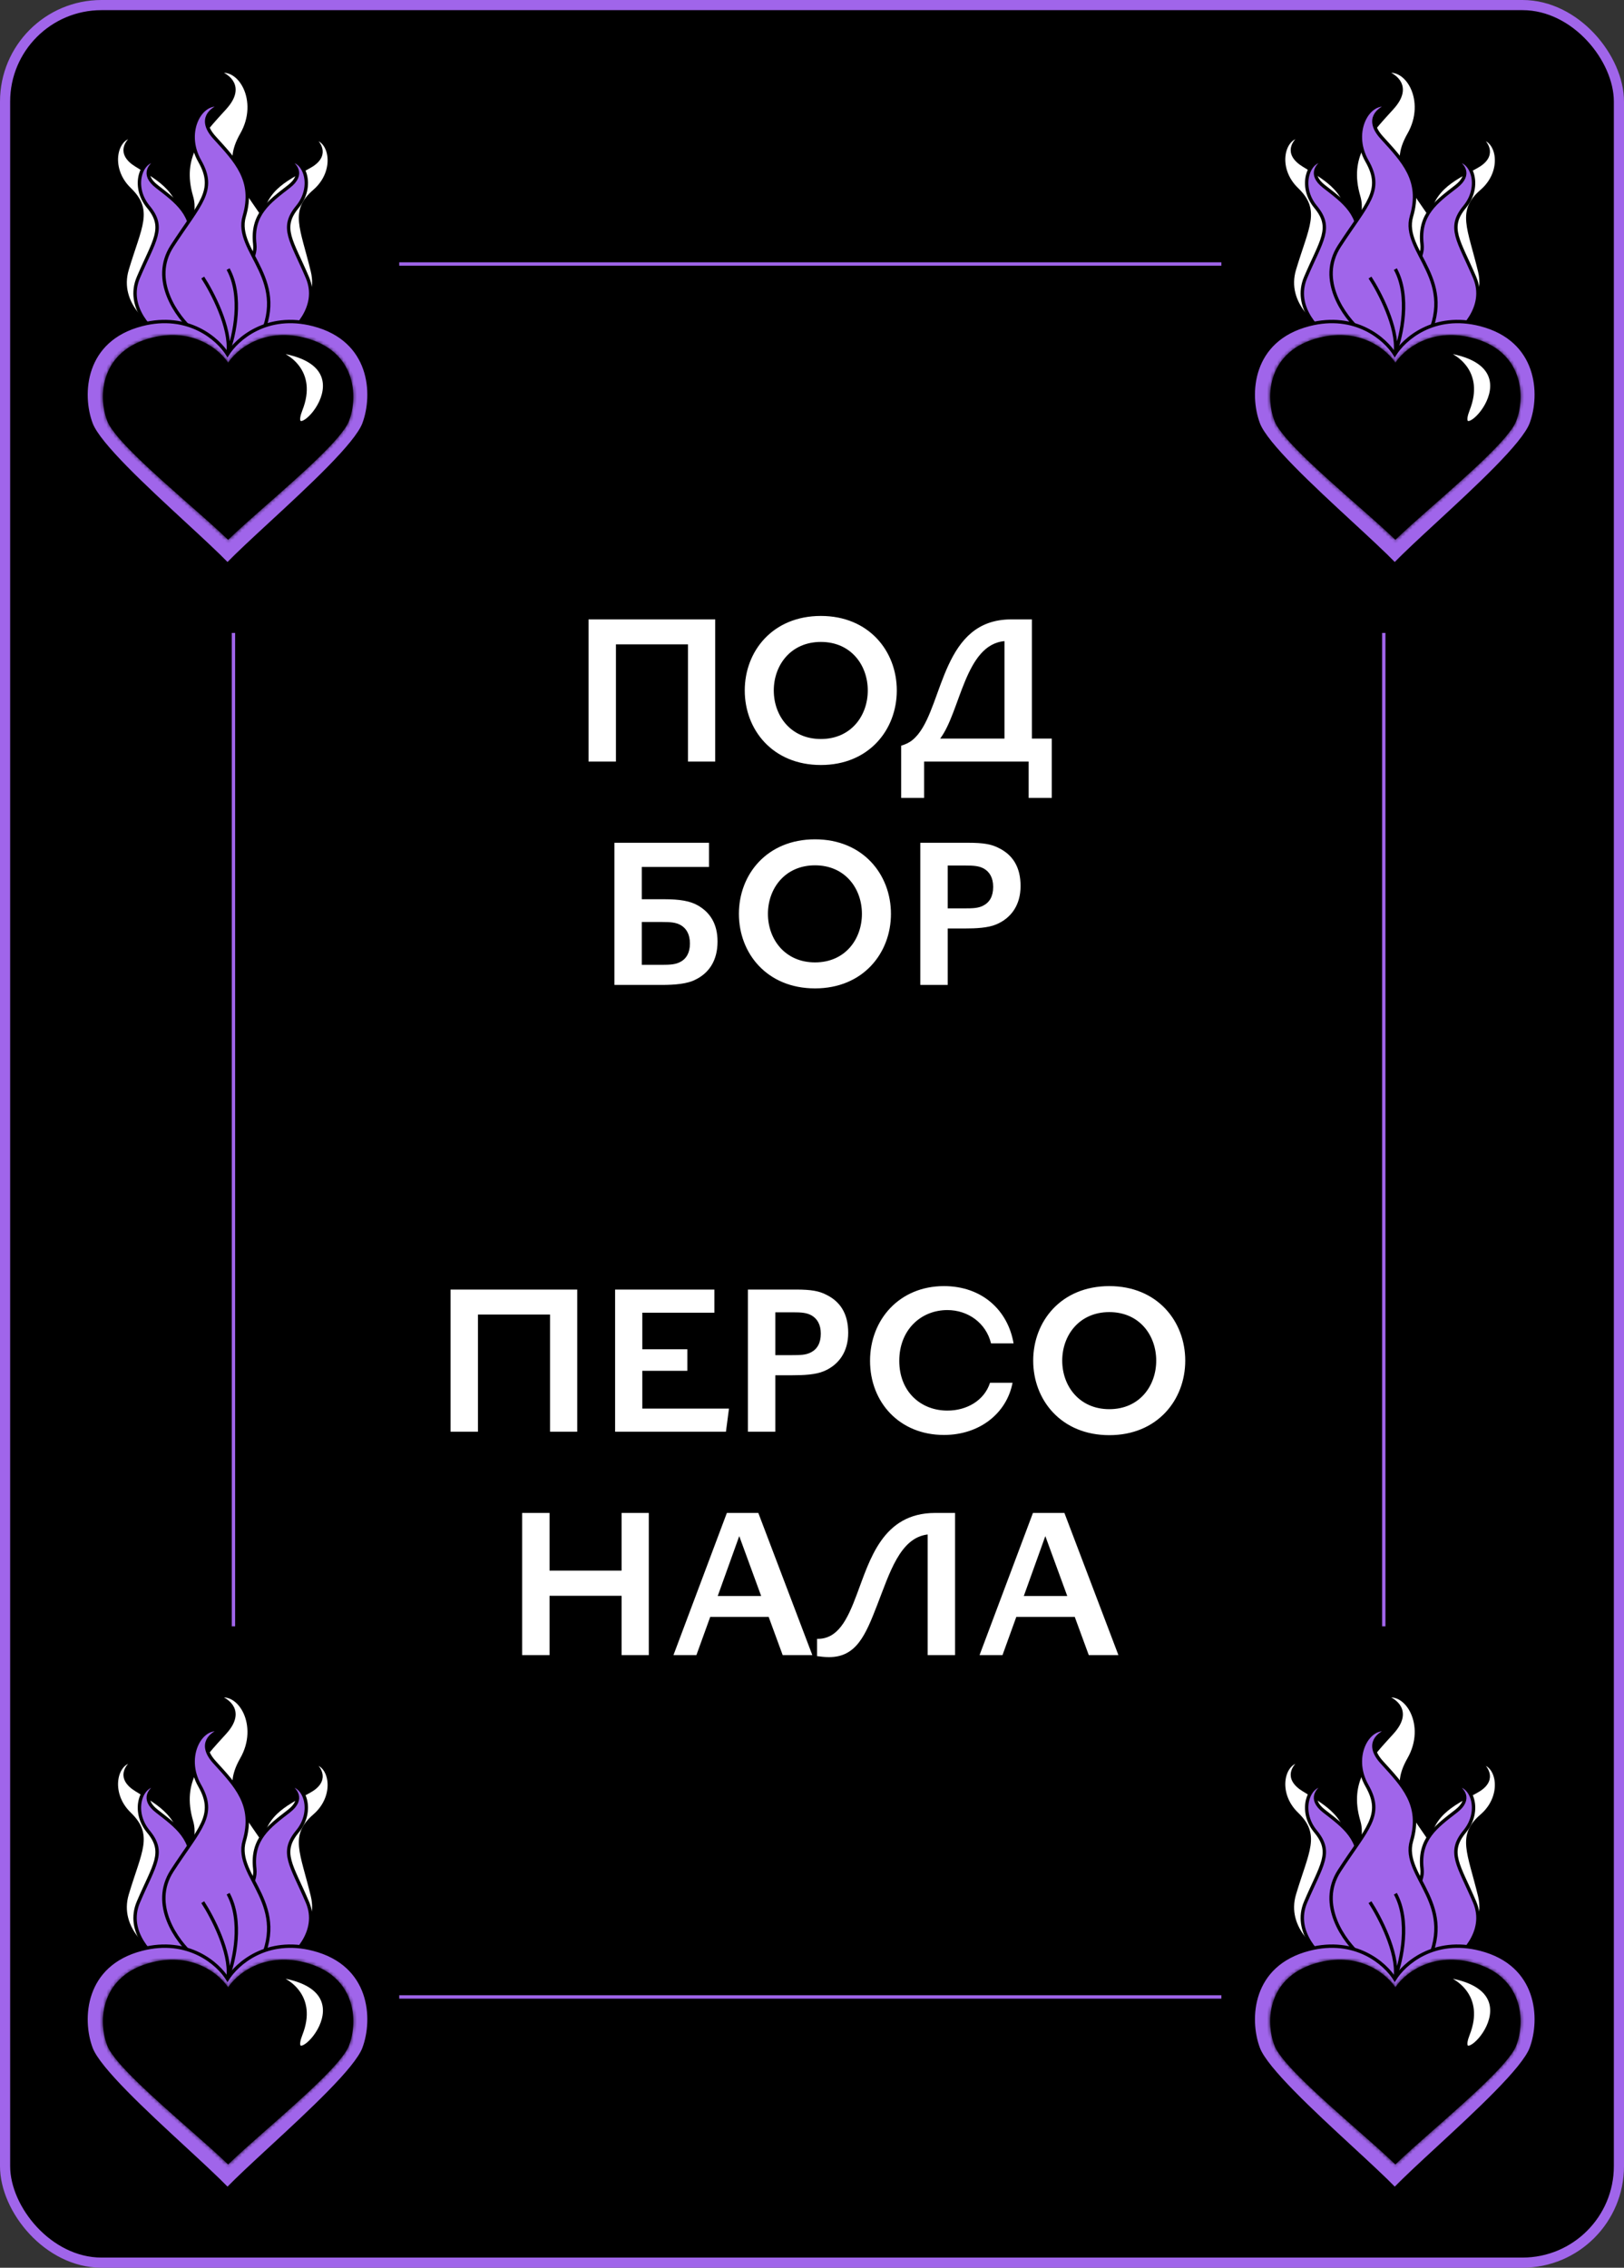 <?xml version="1.0" encoding="UTF-8"?> <svg xmlns="http://www.w3.org/2000/svg" width="480" height="670" viewBox="0 0 480 670" fill="none"><rect x="0" y="0" width="480" height="670" fill="#333333" stroke="none"/> <rect x="1.5" y="1.5" width="477" height="667" rx="28.5" fill="black"></rect> <rect x="1.5" y="1.5" width="477" height="667" rx="28.5" stroke="#A065EA" stroke-width="3"></rect> <path d="M203.351 225V190.38H182.051V225H173.951V183H211.391V225H203.351ZM242.624 226.02C228.404 226.02 220.124 215.64 220.124 204C220.124 192.36 228.404 181.98 242.624 181.98C256.784 181.98 265.064 192.36 265.064 204C265.064 215.64 256.784 226.02 242.624 226.02ZM228.704 204C228.704 211.5 233.744 218.34 242.624 218.34C251.504 218.34 256.484 211.5 256.484 204C256.484 196.5 251.504 189.66 242.624 189.66C233.744 189.66 228.704 196.5 228.704 204ZM266.354 220.32C269.054 219.48 270.134 218.4 271.394 216.9C278.894 207.54 278.654 183 298.874 183H304.994V218.22H310.874V235.74H304.034V225H273.134V235.74H266.354V220.32ZM277.874 218.22H296.894V189.42C285.194 190.44 283.874 210.3 277.874 218.22ZM181.598 291V249H209.558V256.14H189.698V265.68H196.478C200.738 265.68 203.978 266.16 206.318 267.54C209.858 269.58 212.078 272.94 212.078 278.16C212.078 283.86 209.498 287.52 205.538 289.44C203.138 290.7 199.358 291 195.578 291H181.598ZM189.698 285.06H195.638C198.218 285.06 199.718 284.94 201.158 284.16C202.838 283.26 203.918 281.52 203.918 278.76C203.918 276 202.838 274.26 201.158 273.3C199.718 272.52 198.218 272.4 195.638 272.4H189.698V285.06ZM240.895 292.02C226.675 292.02 218.395 281.64 218.395 270C218.395 258.36 226.675 247.98 240.895 247.98C255.055 247.98 263.335 258.36 263.335 270C263.335 281.64 255.055 292.02 240.895 292.02ZM226.975 270C226.975 277.5 232.015 284.34 240.895 284.34C249.775 284.34 254.755 277.5 254.755 270C254.755 262.5 249.775 255.66 240.895 255.66C232.015 255.66 226.975 262.5 226.975 270ZM272.008 291V249H286.228C290.668 249 293.068 249.42 295.228 250.56C299.248 252.54 301.648 256.08 301.648 261.78C301.648 267.36 298.888 271.26 294.448 273.12C292.048 274.14 288.568 274.32 285.028 274.32H280.108V291H272.008ZM280.108 268.38H284.908C287.608 268.38 289.108 268.32 290.548 267.6C292.468 266.64 293.548 264.84 293.548 262.02C293.548 259.32 292.468 257.58 290.788 256.62C289.348 255.84 287.848 255.72 285.268 255.72H280.108V268.38ZM162.57 423V388.38H141.27V423H133.17V381H170.61V423H162.57ZM181.803 423V381H211.143V387.84H189.843V398.64H203.163V405H189.843V416.16H215.463L214.563 423H181.803ZM221.06 423V381H235.28C239.72 381 242.12 381.42 244.28 382.56C248.3 384.54 250.7 388.08 250.7 393.78C250.7 399.36 247.94 403.26 243.5 405.12C241.1 406.14 237.62 406.32 234.08 406.32H229.16V423H221.06ZM229.16 400.38H233.96C236.66 400.38 238.16 400.32 239.6 399.6C241.52 398.64 242.6 396.84 242.6 394.02C242.6 391.32 241.52 389.58 239.84 388.62C238.4 387.84 236.9 387.72 234.32 387.72H229.16V400.38ZM278.995 423.96C265.855 423.96 257.155 414.3 257.155 402.06C257.155 389.82 265.915 379.98 278.995 379.98C290.215 379.98 297.895 387.06 299.575 396.9H292.915C291.415 390.78 286.015 387.06 280.015 387.06C272.215 387.06 265.795 392.88 265.795 402.06C265.795 411.24 272.215 416.76 280.015 416.76C285.775 416.76 290.935 413.76 292.615 408.54H299.275C297.535 417.6 289.495 423.96 278.995 423.96ZM327.878 424.02C313.658 424.02 305.378 413.64 305.378 402C305.378 390.36 313.658 379.98 327.878 379.98C342.038 379.98 350.318 390.36 350.318 402C350.318 413.64 342.038 424.02 327.878 424.02ZM313.958 402C313.958 409.5 318.998 416.34 327.878 416.34C336.758 416.34 341.738 409.5 341.738 402C341.738 394.5 336.758 387.66 327.878 387.66C318.998 387.66 313.958 394.5 313.958 402ZM183.722 489V471.48H162.422V489H154.322V447H162.422V464.04H183.722V447H191.762V489H183.722ZM231.335 489L227.195 477.72H209.915L205.835 489H199.055L214.835 447H224.135L240.095 489H231.335ZM212.135 471.54H224.975L218.495 453.84L212.135 471.54ZM245.029 489.6C243.649 489.6 242.389 489.42 241.489 489.3V484.2C247.609 484.32 250.429 478.62 253.249 471.06C257.089 460.92 260.809 447 276.409 447H282.289V489H274.189V453.36C265.969 454.32 262.909 464.88 259.249 474.24C255.829 483.06 253.129 489.6 245.029 489.6ZM321.804 489L317.664 477.72H300.384L296.304 489H289.524L305.304 447H314.604L330.564 489H321.804ZM302.604 471.54H315.444L308.964 453.84L302.604 471.54Z" fill="white"></path> <path d="M37.589 79.546C34.496 89.829 44.108 97.182 49.3 99.573C53.533 105.371 62.89 113.19 66.45 98.082C70.9 79.197 53.726 76.592 53.745 66.621C53.764 56.651 47.483 53.209 40.347 48.846C34.638 45.354 37.471 41.674 39.601 40.271C34.267 40.07 31.772 49.591 38.301 55.891C44.83 62.191 41.456 66.693 37.589 79.546Z" fill="#A065EA"></path> <path d="M37.589 79.546C34.496 89.829 44.108 97.182 49.3 99.573C53.533 105.371 62.89 113.19 66.45 98.082C70.9 79.197 53.726 76.592 53.745 66.621C53.764 56.651 47.483 53.209 40.347 48.846C34.638 45.354 37.471 41.674 39.601 40.271C34.267 40.07 31.772 49.591 38.301 55.891C44.83 62.191 41.456 66.693 37.589 79.546Z" fill="#A065EA"></path> <path d="M37.589 79.546C34.496 89.829 44.108 97.182 49.3 99.573C53.533 105.371 62.89 113.19 66.45 98.082C70.9 79.197 53.726 76.592 53.745 66.621C53.764 56.651 47.483 53.209 40.347 48.846C34.638 45.354 37.471 41.674 39.601 40.271C34.267 40.07 31.772 49.591 38.301 55.891C44.83 62.191 41.456 66.693 37.589 79.546Z" fill="white"></path> <path d="M37.589 79.546C34.496 89.829 44.108 97.182 49.3 99.573C53.533 105.371 62.89 113.19 66.45 98.082C70.9 79.197 53.726 76.592 53.745 66.621C53.764 56.651 47.483 53.209 40.347 48.846C34.638 45.354 37.471 41.674 39.601 40.271C34.267 40.07 31.772 49.591 38.301 55.891C44.83 62.191 41.456 66.693 37.589 79.546Z" stroke="black"></path> <path d="M92.348 80.116C94.874 90.552 84.874 97.368 79.558 99.472C75.014 105.029 65.243 112.324 62.516 97.044C59.107 77.943 76.398 76.283 76.925 66.326C77.451 56.369 83.911 53.277 91.276 49.31C97.167 46.137 94.54 42.307 92.49 40.789C97.827 40.881 99.797 50.525 92.933 56.457C86.068 62.39 89.191 67.071 92.348 80.116Z" fill="#A065EA"></path> <path d="M92.348 80.116C94.874 90.552 84.874 97.368 79.558 99.472C75.014 105.029 65.243 112.324 62.516 97.044C59.107 77.943 76.398 76.283 76.925 66.326C77.451 56.369 83.911 53.277 91.276 49.31C97.167 46.137 94.54 42.307 92.49 40.789C97.827 40.881 99.797 50.525 92.933 56.457C86.068 62.39 89.191 67.071 92.348 80.116Z" fill="#A065EA"></path> <path d="M92.348 80.116C94.874 90.552 84.874 97.368 79.558 99.472C75.014 105.029 65.243 112.324 62.516 97.044C59.107 77.943 76.398 76.283 76.925 66.326C77.451 56.369 83.911 53.277 91.276 49.31C97.167 46.137 94.54 42.307 92.49 40.789C97.827 40.881 99.797 50.525 92.933 56.457C86.068 62.39 89.191 67.071 92.348 80.116Z" fill="white"></path> <path d="M92.348 80.116C94.874 90.552 84.874 97.368 79.558 99.472C75.014 105.029 65.243 112.324 62.516 97.044C59.107 77.943 76.398 76.283 76.925 66.326C77.451 56.369 83.911 53.277 91.276 49.31C97.167 46.137 94.54 42.307 92.49 40.789C97.827 40.881 99.797 50.525 92.933 56.457C86.068 62.39 89.191 67.071 92.348 80.116Z" stroke="black"></path> <path d="M80.65 68.031C88.009 79.366 78.999 91.646 73.574 96.369C70.508 104.87 61.969 117.622 52.346 100.619C40.316 79.366 60.13 70.156 56.591 58.113C53.053 46.069 59.422 39.694 66.498 31.901C72.159 25.666 67.441 22.219 64.375 21.274C70.744 19.149 77.112 29.775 71.451 39.694C65.79 49.612 71.451 53.862 80.65 68.031Z" fill="#A065EA"></path> <path d="M80.65 68.031C88.009 79.366 78.999 91.646 73.574 96.369C70.508 104.87 61.969 117.622 52.346 100.619C40.316 79.366 60.13 70.156 56.591 58.113C53.053 46.069 59.422 39.694 66.498 31.901C72.159 25.666 67.441 22.219 64.375 21.274C70.744 19.149 77.112 29.775 71.451 39.694C65.79 49.612 71.451 53.862 80.65 68.031Z" fill="#A065EA"></path> <path d="M80.65 68.031C88.009 79.366 78.999 91.646 73.574 96.369C70.508 104.87 61.969 117.622 52.346 100.619C40.316 79.366 60.13 70.156 56.591 58.113C53.053 46.069 59.422 39.694 66.498 31.901C72.159 25.666 67.441 22.219 64.375 21.274C70.744 19.149 77.112 29.775 71.451 39.694C65.79 49.612 71.451 53.862 80.65 68.031Z" fill="white"></path> <path d="M80.65 68.031C88.009 79.366 78.999 91.646 73.574 96.369C70.508 104.87 61.969 117.622 52.346 100.619C40.316 79.366 60.13 70.156 56.591 58.113C53.053 46.069 59.422 39.694 66.498 31.901C72.159 25.666 67.441 22.219 64.375 21.274C70.744 19.149 77.112 29.775 71.451 39.694C65.79 49.612 71.451 53.862 80.65 68.031Z" stroke="black"></path> <path d="M40.908 81.955C37.165 90.731 44.93 98.171 49.281 100.794C52.449 106.33 59.944 114.156 64.573 101.163C70.361 84.922 55.45 80.933 56.447 72.129C57.444 63.325 52.236 59.669 46.363 55.113C41.664 51.468 44.528 48.497 46.548 47.467C41.856 46.765 38.717 54.928 43.863 61.134C49.01 67.34 45.587 70.984 40.908 81.955Z" fill="#A065EA"></path> <path d="M40.908 81.955C37.165 90.731 44.93 98.171 49.281 100.794C52.449 106.33 59.944 114.156 64.573 101.163C70.361 84.922 55.45 80.933 56.447 72.129C57.444 63.325 52.236 59.669 46.363 55.113C41.664 51.468 44.528 48.497 46.548 47.467C41.856 46.765 38.717 54.928 43.863 61.134C49.01 67.34 45.587 70.984 40.908 81.955Z" fill="#A065EA"></path> <path d="M40.908 81.955C37.165 90.731 44.93 98.171 49.281 100.794C52.449 106.33 59.944 114.156 64.573 101.163C70.361 84.922 55.45 80.933 56.447 72.129C57.444 63.325 52.236 59.669 46.363 55.113C41.664 51.468 44.528 48.497 46.548 47.467C41.856 46.765 38.717 54.928 43.863 61.134C49.01 67.34 45.587 70.984 40.908 81.955Z" fill="#A065EA"></path> <path d="M40.908 81.955C37.165 90.731 44.93 98.171 49.281 100.794C52.449 106.33 59.944 114.156 64.573 101.163C70.361 84.922 55.45 80.933 56.447 72.129C57.444 63.325 52.236 59.669 46.363 55.113C41.664 51.468 44.528 48.497 46.548 47.467C41.856 46.765 38.717 54.928 43.863 61.134C49.01 67.34 45.587 70.984 40.908 81.955Z" stroke="black"></path> <path d="M90.84 81.955C94.583 90.731 86.818 98.171 82.467 100.794C79.299 106.33 71.804 114.156 67.175 101.163C61.388 84.922 76.298 80.933 75.301 72.129C74.304 63.325 79.512 59.669 85.385 55.113C90.084 51.468 87.22 48.497 85.2 47.467C89.892 46.765 93.031 54.928 87.885 61.134C82.738 67.34 86.161 70.984 90.84 81.955Z" fill="#A065EA"></path> <path d="M90.84 81.955C94.583 90.731 86.818 98.171 82.467 100.794C79.299 106.33 71.804 114.156 67.175 101.163C61.388 84.922 76.298 80.933 75.301 72.129C74.304 63.325 79.512 59.669 85.385 55.113C90.084 51.468 87.22 48.497 85.2 47.467C89.892 46.765 93.031 54.928 87.885 61.134C82.738 67.34 86.161 70.984 90.84 81.955Z" fill="#A065EA"></path> <path d="M90.84 81.955C94.583 90.731 86.818 98.171 82.467 100.794C79.299 106.33 71.804 114.156 67.175 101.163C61.388 84.922 76.298 80.933 75.301 72.129C74.304 63.325 79.512 59.669 85.385 55.113C90.084 51.468 87.22 48.497 85.2 47.467C89.892 46.765 93.031 54.928 87.885 61.134C82.738 67.34 86.161 70.984 90.84 81.955Z" fill="#A065EA"></path> <path d="M90.84 81.955C94.583 90.731 86.818 98.171 82.467 100.794C79.299 106.33 71.804 114.156 67.175 101.163C61.388 84.922 76.298 80.933 75.301 72.129C74.304 63.325 79.512 59.669 85.385 55.113C90.084 51.468 87.22 48.497 85.2 47.467C89.892 46.765 93.031 54.928 87.885 61.134C82.738 67.34 86.161 70.984 90.84 81.955Z" stroke="black"></path> <path d="M50.881 72.687C44.362 82.734 52.343 93.618 57.148 97.804C59.864 105.339 67.427 116.642 75.95 101.572C86.605 82.734 69.056 74.57 72.19 63.895C75.323 53.221 69.683 47.569 63.415 40.662C58.401 35.136 62.58 32.08 65.296 31.243C59.655 29.359 54.014 38.778 59.028 47.569C64.042 56.36 59.028 60.128 50.881 72.687Z" fill="#A065EA"></path> <path d="M50.881 72.687C44.362 82.734 52.343 93.618 57.148 97.804C59.864 105.339 67.427 116.642 75.95 101.572C86.605 82.734 69.056 74.57 72.19 63.895C75.323 53.221 69.683 47.569 63.415 40.662C58.401 35.136 62.58 32.08 65.296 31.243C59.655 29.359 54.014 38.778 59.028 47.569C64.042 56.36 59.028 60.128 50.881 72.687Z" fill="#A065EA"></path> <path d="M50.881 72.687C44.362 82.734 52.343 93.618 57.148 97.804C59.864 105.339 67.427 116.642 75.95 101.572C86.605 82.734 69.056 74.57 72.19 63.895C75.323 53.221 69.683 47.569 63.415 40.662C58.401 35.136 62.58 32.08 65.296 31.243C59.655 29.359 54.014 38.778 59.028 47.569C64.042 56.36 59.028 60.128 50.881 72.687Z" fill="#A065EA"></path> <path d="M50.881 72.687C44.362 82.734 52.343 93.618 57.148 97.804C59.864 105.339 67.427 116.642 75.95 101.572C86.605 82.734 69.056 74.57 72.19 63.895C75.323 53.221 69.683 47.569 63.415 40.662C58.401 35.136 62.58 32.08 65.296 31.243C59.655 29.359 54.014 38.778 59.028 47.569C64.042 56.36 59.028 60.128 50.881 72.687Z" stroke="black"></path> <path fill-rule="evenodd" clip-rule="evenodd" d="M67.246 104.696C64.513 100.233 55.692 92.326 41.89 95.89C24.552 100.367 23.657 116.484 26.913 125.194C29.177 131.25 42.932 143.957 54.497 154.64C59.52 159.281 64.13 163.54 67.206 166.706V166.79C67.219 166.776 67.233 166.762 67.246 166.748C67.26 166.762 67.274 166.776 67.287 166.79V166.706C70.363 163.54 74.973 159.281 79.996 154.64C91.561 143.957 105.316 131.25 107.58 125.194C110.836 116.484 109.941 100.367 92.603 95.89C78.801 92.326 69.981 100.233 67.246 104.696Z" fill="#A065EA"></path> <path d="M41.89 95.89L41.765 95.406L41.89 95.89ZM67.246 104.696L66.82 104.957L67.246 105.653L67.673 104.957L67.246 104.696ZM26.913 125.194L27.381 125.019L26.913 125.194ZM54.497 154.64L54.157 155.008L54.497 154.64ZM67.206 166.706H67.706V166.503L67.564 166.357L67.206 166.706ZM67.206 166.79H66.706V168.024L67.565 167.138L67.206 166.79ZM67.246 166.748L67.605 166.4L67.246 166.03L66.888 166.4L67.246 166.748ZM67.287 166.79L66.928 167.138L67.787 168.024V166.79H67.287ZM67.287 166.706L66.929 166.357L66.787 166.503V166.706H67.287ZM79.996 154.64L80.336 155.008L79.996 154.64ZM107.58 125.194L108.049 125.369L107.58 125.194ZM92.603 95.89L92.728 95.406V95.406L92.603 95.89ZM42.015 96.374C55.55 92.879 64.169 100.63 66.82 104.957L67.673 104.435C64.856 99.837 55.833 91.773 41.765 95.406L42.015 96.374ZM27.381 125.019C25.787 120.756 25.211 114.671 27.151 109.12C29.08 103.599 33.509 98.571 42.015 96.374L41.765 95.406C32.934 97.686 28.246 102.955 26.207 108.79C24.178 114.595 24.782 120.923 26.444 125.369L27.381 125.019ZM54.836 154.273C49.051 148.929 42.731 143.091 37.574 137.832C34.995 135.203 32.715 132.726 30.94 130.533C29.157 128.33 27.917 126.453 27.381 125.019L26.444 125.369C27.04 126.963 28.369 128.946 30.163 131.162C31.966 133.39 34.271 135.892 36.86 138.532C42.038 143.812 48.377 149.668 54.157 155.008L54.836 154.273ZM67.564 166.357C64.477 163.179 59.855 158.91 54.836 154.273L54.157 155.008C59.185 159.652 63.783 163.9 66.847 167.054L67.564 166.357ZM66.706 166.706V166.79H67.706V166.706H66.706ZM67.565 167.138C67.578 167.124 67.592 167.11 67.605 167.096L66.888 166.4C66.874 166.414 66.86 166.428 66.847 166.442L67.565 167.138ZM67.646 166.442C67.633 166.428 67.619 166.414 67.605 166.4L66.888 167.096C66.901 167.11 66.915 167.124 66.928 167.138L67.646 166.442ZM66.787 166.706V166.79H67.787V166.706H66.787ZM67.646 167.054C70.71 163.9 75.308 159.652 80.336 155.008L79.657 154.273C74.638 158.91 70.016 163.179 66.929 166.357L67.646 167.054ZM80.336 155.008C86.116 149.668 92.456 143.812 97.633 138.532C100.222 135.892 102.527 133.39 104.33 131.162C106.124 128.946 107.453 126.963 108.049 125.369L107.112 125.019C106.576 126.453 105.336 128.33 103.553 130.533C101.778 132.726 99.498 135.203 96.919 137.832C91.762 143.091 85.442 148.929 79.657 154.273L80.336 155.008ZM108.049 125.369C109.711 120.923 110.315 114.595 108.286 108.79C106.247 102.955 101.559 97.686 92.728 95.406L92.478 96.374C100.985 98.571 105.413 103.599 107.342 109.12C109.282 114.671 108.706 120.756 107.112 125.019L108.049 125.369ZM92.728 95.406C78.66 91.773 69.637 99.837 66.82 104.435L67.673 104.957C70.324 100.63 78.943 92.879 92.478 96.374L92.728 95.406Z" fill="black"></path> <mask id="path-11-inside-1_718_825" fill="white"> <path fill-rule="evenodd" clip-rule="evenodd" d="M67.424 107.178C65.005 103.417 57.201 96.752 44.992 99.756C29.653 103.53 28.86 117.115 31.741 124.457C33.744 129.561 45.913 140.272 56.144 149.277C60.588 153.188 64.667 156.778 67.388 159.447V159.518C67.4 159.506 67.412 159.494 67.424 159.482C67.436 159.494 67.448 159.506 67.46 159.518V159.447C70.181 156.778 74.259 153.188 78.704 149.277C88.935 140.272 101.104 129.561 103.107 124.457C105.987 117.115 105.195 103.53 89.856 99.756C77.646 96.752 69.843 103.417 67.424 107.178Z"></path> </mask> <path fill-rule="evenodd" clip-rule="evenodd" d="M67.424 107.178C65.005 103.417 57.201 96.752 44.992 99.756C29.653 103.53 28.86 117.115 31.741 124.457C33.744 129.561 45.913 140.272 56.144 149.277C60.588 153.188 64.667 156.778 67.388 159.447V159.518C67.4 159.506 67.412 159.494 67.424 159.482C67.436 159.494 67.448 159.506 67.46 159.518V159.447C70.181 156.778 74.259 153.188 78.704 149.277C88.935 140.272 101.104 129.561 103.107 124.457C105.987 117.115 105.195 103.53 89.856 99.756C77.646 96.752 69.843 103.417 67.424 107.178Z" fill="black"></path> <path d="M44.992 99.756L44.753 98.785L44.992 99.756ZM67.424 107.178L66.583 107.719L67.424 109.027L68.265 107.719L67.424 107.178ZM31.741 124.457L30.81 124.822L31.741 124.457ZM56.144 149.277L55.483 150.027L56.144 149.277ZM67.388 159.447H68.388V159.027L68.088 158.733L67.388 159.447ZM67.388 159.518H66.388V161.903L68.089 160.23L67.388 159.518ZM67.424 159.482L68.125 158.769L67.424 158.08L66.723 158.769L67.424 159.482ZM67.46 159.518L66.759 160.23L68.46 161.903V159.518H67.46ZM67.46 159.447L66.76 158.733L66.46 159.027V159.447H67.46ZM78.704 149.277L78.043 148.526L78.704 149.277ZM103.107 124.457L102.176 124.091L103.107 124.457ZM89.856 99.756L89.617 100.727L89.856 99.756ZM45.23 100.727C56.938 97.847 64.343 104.236 66.583 107.719L68.265 106.638C65.668 102.598 57.464 95.658 44.753 98.785L45.23 100.727ZM32.672 124.091C31.306 120.611 30.815 115.634 32.473 111.113C34.109 106.653 37.87 102.538 45.23 100.727L44.753 98.785C36.775 100.748 32.47 105.312 30.595 110.424C28.743 115.475 29.295 120.961 30.81 124.822L32.672 124.091ZM56.805 148.526C51.684 144.019 46.104 139.108 41.554 134.687C39.279 132.476 37.275 130.403 35.722 128.574C34.151 126.724 33.108 125.204 32.672 124.091L30.81 124.822C31.375 126.262 32.605 127.994 34.198 129.869C35.81 131.767 37.864 133.89 40.16 136.121C44.753 140.583 50.373 145.529 55.483 150.027L56.805 148.526ZM68.088 158.733C65.343 156.041 61.24 152.43 56.805 148.526L55.483 150.027C59.937 153.947 63.99 157.515 66.688 160.161L68.088 158.733ZM66.388 159.447V159.518H68.388V159.447H66.388ZM68.089 160.23C68.101 160.219 68.113 160.207 68.125 160.196L66.723 158.769C66.711 158.781 66.699 158.793 66.687 158.805L68.089 160.23ZM68.161 158.805C68.149 158.793 68.137 158.781 68.125 158.769L66.723 160.196C66.735 160.207 66.747 160.219 66.759 160.23L68.161 158.805ZM66.46 159.447V159.518H68.46V159.447H66.46ZM68.16 160.161C70.857 157.515 74.911 153.947 79.364 150.027L78.043 148.526C73.608 152.43 69.505 156.041 66.76 158.733L68.16 160.161ZM79.364 150.027C84.475 145.529 90.095 140.583 94.688 136.121C96.984 133.89 99.038 131.767 100.65 129.869C102.243 127.994 103.473 126.262 104.038 124.822L102.176 124.091C101.739 125.204 100.697 126.724 99.125 128.574C97.572 130.403 95.569 132.476 93.294 134.687C88.743 139.108 83.163 144.019 78.043 148.526L79.364 150.027ZM104.038 124.822C105.552 120.961 106.105 115.475 104.252 110.424C102.378 105.312 98.073 100.748 90.095 98.785L89.617 100.727C96.978 102.538 100.739 106.653 102.375 111.113C104.033 115.634 103.541 120.611 102.176 124.091L104.038 124.822ZM90.095 98.785C77.383 95.658 69.18 102.598 66.583 106.638L68.265 107.719C70.505 104.236 77.909 97.847 89.617 100.727L90.095 98.785Z" fill="black" mask="url(#path-11-inside-1_718_825)"></path> <path d="M80.424 103.5C85.091 104.667 93.324 109.8 88.924 121C83.424 135 112.924 107 80.424 103.5Z" fill="white"></path> <path d="M40.924 121L67.424 146.5L80.424 134M80.424 103.5C85.091 104.667 93.324 109.8 88.924 121C83.424 135 112.924 107 80.424 103.5Z" stroke="black"></path> <path d="M59.924 82C62.757 86.333 68.224 96.8 67.424 104C69.257 99.167 71.824 87.5 67.424 79.5" stroke="black"></path> <path d="M382.589 79.546C379.496 89.829 389.108 97.182 394.3 99.573C398.533 105.371 407.89 113.19 411.45 98.082C415.9 79.197 398.726 76.592 398.745 66.621C398.764 56.651 392.483 53.209 385.347 48.846C379.638 45.354 382.471 41.674 384.601 40.271C379.267 40.07 376.772 49.591 383.301 55.891C389.83 62.191 386.456 66.693 382.589 79.546Z" fill="#A065EA"></path> <path d="M382.589 79.546C379.496 89.829 389.108 97.182 394.3 99.573C398.533 105.371 407.89 113.19 411.45 98.082C415.9 79.197 398.726 76.592 398.745 66.621C398.764 56.651 392.483 53.209 385.347 48.846C379.638 45.354 382.471 41.674 384.601 40.271C379.267 40.07 376.772 49.591 383.301 55.891C389.83 62.191 386.456 66.693 382.589 79.546Z" fill="#A065EA"></path> <path d="M382.589 79.546C379.496 89.829 389.108 97.182 394.3 99.573C398.533 105.371 407.89 113.19 411.45 98.082C415.9 79.197 398.726 76.592 398.745 66.621C398.764 56.651 392.483 53.209 385.347 48.846C379.638 45.354 382.471 41.674 384.601 40.271C379.267 40.07 376.772 49.591 383.301 55.891C389.83 62.191 386.456 66.693 382.589 79.546Z" fill="white"></path> <path d="M382.589 79.546C379.496 89.829 389.108 97.182 394.3 99.573C398.533 105.371 407.89 113.19 411.45 98.082C415.9 79.197 398.726 76.592 398.745 66.621C398.764 56.651 392.483 53.209 385.347 48.846C379.638 45.354 382.471 41.674 384.601 40.271C379.267 40.07 376.772 49.591 383.301 55.891C389.83 62.191 386.456 66.693 382.589 79.546Z" stroke="black"></path> <path d="M437.348 80.116C439.874 90.552 429.874 97.368 424.559 99.472C420.014 105.029 410.243 112.324 407.516 97.044C404.107 77.943 421.398 76.283 421.925 66.326C422.451 56.369 428.911 53.277 436.276 49.31C442.167 46.137 439.54 42.307 437.49 40.789C442.827 40.881 444.797 50.525 437.933 56.457C431.068 62.39 434.191 67.071 437.348 80.116Z" fill="#A065EA"></path> <path d="M437.348 80.116C439.874 90.552 429.874 97.368 424.559 99.472C420.014 105.029 410.243 112.324 407.516 97.044C404.107 77.943 421.398 76.283 421.925 66.326C422.451 56.369 428.911 53.277 436.276 49.31C442.167 46.137 439.54 42.307 437.49 40.789C442.827 40.881 444.797 50.525 437.933 56.457C431.068 62.39 434.191 67.071 437.348 80.116Z" fill="#A065EA"></path> <path d="M437.348 80.116C439.874 90.552 429.874 97.368 424.559 99.472C420.014 105.029 410.243 112.324 407.516 97.044C404.107 77.943 421.398 76.283 421.925 66.326C422.451 56.369 428.911 53.277 436.276 49.31C442.167 46.137 439.54 42.307 437.49 40.789C442.827 40.881 444.797 50.525 437.933 56.457C431.068 62.39 434.191 67.071 437.348 80.116Z" fill="white"></path> <path d="M437.348 80.116C439.874 90.552 429.874 97.368 424.559 99.472C420.014 105.029 410.243 112.324 407.516 97.044C404.107 77.943 421.398 76.283 421.925 66.326C422.451 56.369 428.911 53.277 436.276 49.31C442.167 46.137 439.54 42.307 437.49 40.789C442.827 40.881 444.797 50.525 437.933 56.457C431.068 62.39 434.191 67.071 437.348 80.116Z" stroke="black"></path> <path d="M425.65 68.031C433.009 79.366 423.999 91.646 418.574 96.369C415.508 104.87 406.969 117.622 397.346 100.619C385.316 79.366 405.129 70.156 401.591 58.113C398.053 46.069 404.422 39.694 411.498 31.901C417.159 25.666 412.441 22.219 409.375 21.274C415.744 19.149 422.112 29.775 416.451 39.694C410.79 49.612 416.451 53.862 425.65 68.031Z" fill="#A065EA"></path> <path d="M425.65 68.031C433.009 79.366 423.999 91.646 418.574 96.369C415.508 104.87 406.969 117.622 397.346 100.619C385.316 79.366 405.129 70.156 401.591 58.113C398.053 46.069 404.422 39.694 411.498 31.901C417.159 25.666 412.441 22.219 409.375 21.274C415.744 19.149 422.112 29.775 416.451 39.694C410.79 49.612 416.451 53.862 425.65 68.031Z" fill="#A065EA"></path> <path d="M425.65 68.031C433.009 79.366 423.999 91.646 418.574 96.369C415.508 104.87 406.969 117.622 397.346 100.619C385.316 79.366 405.129 70.156 401.591 58.113C398.053 46.069 404.422 39.694 411.498 31.901C417.159 25.666 412.441 22.219 409.375 21.274C415.744 19.149 422.112 29.775 416.451 39.694C410.79 49.612 416.451 53.862 425.65 68.031Z" fill="white"></path> <path d="M425.65 68.031C433.009 79.366 423.999 91.646 418.574 96.369C415.508 104.87 406.969 117.622 397.346 100.619C385.316 79.366 405.129 70.156 401.591 58.113C398.053 46.069 404.422 39.694 411.498 31.901C417.159 25.666 412.441 22.219 409.375 21.274C415.744 19.149 422.112 29.775 416.451 39.694C410.79 49.612 416.451 53.862 425.65 68.031Z" stroke="black"></path> <path d="M385.908 81.955C382.165 90.731 389.93 98.171 394.281 100.794C397.449 106.33 404.944 114.156 409.573 101.163C415.361 84.922 400.45 80.933 401.447 72.129C402.444 63.325 397.236 59.669 391.363 55.113C386.664 51.468 389.528 48.497 391.548 47.467C386.856 46.765 383.717 54.928 388.863 61.134C394.01 67.34 390.587 70.984 385.908 81.955Z" fill="#A065EA"></path> <path d="M385.908 81.955C382.165 90.731 389.93 98.171 394.281 100.794C397.449 106.33 404.944 114.156 409.573 101.163C415.361 84.922 400.45 80.933 401.447 72.129C402.444 63.325 397.236 59.669 391.363 55.113C386.664 51.468 389.528 48.497 391.548 47.467C386.856 46.765 383.717 54.928 388.863 61.134C394.01 67.34 390.587 70.984 385.908 81.955Z" fill="#A065EA"></path> <path d="M385.908 81.955C382.165 90.731 389.93 98.171 394.281 100.794C397.449 106.33 404.944 114.156 409.573 101.163C415.361 84.922 400.45 80.933 401.447 72.129C402.444 63.325 397.236 59.669 391.363 55.113C386.664 51.468 389.528 48.497 391.548 47.467C386.856 46.765 383.717 54.928 388.863 61.134C394.01 67.34 390.587 70.984 385.908 81.955Z" fill="#A065EA"></path> <path d="M385.908 81.955C382.165 90.731 389.93 98.171 394.281 100.794C397.449 106.33 404.944 114.156 409.573 101.163C415.361 84.922 400.45 80.933 401.447 72.129C402.444 63.325 397.236 59.669 391.363 55.113C386.664 51.468 389.528 48.497 391.548 47.467C386.856 46.765 383.717 54.928 388.863 61.134C394.01 67.34 390.587 70.984 385.908 81.955Z" stroke="black"></path> <path d="M435.84 81.955C439.583 90.731 431.818 98.171 427.467 100.794C424.299 106.33 416.804 114.156 412.175 101.163C406.387 84.922 421.298 80.933 420.301 72.129C419.304 63.325 424.512 59.669 430.385 55.113C435.084 51.468 432.22 48.497 430.2 47.467C434.892 46.765 438.031 54.928 432.885 61.134C427.738 67.34 431.161 70.984 435.84 81.955Z" fill="#A065EA"></path> <path d="M435.84 81.955C439.583 90.731 431.818 98.171 427.467 100.794C424.299 106.33 416.804 114.156 412.175 101.163C406.387 84.922 421.298 80.933 420.301 72.129C419.304 63.325 424.512 59.669 430.385 55.113C435.084 51.468 432.22 48.497 430.2 47.467C434.892 46.765 438.031 54.928 432.885 61.134C427.738 67.34 431.161 70.984 435.84 81.955Z" fill="#A065EA"></path> <path d="M435.84 81.955C439.583 90.731 431.818 98.171 427.467 100.794C424.299 106.33 416.804 114.156 412.175 101.163C406.387 84.922 421.298 80.933 420.301 72.129C419.304 63.325 424.512 59.669 430.385 55.113C435.084 51.468 432.22 48.497 430.2 47.467C434.892 46.765 438.031 54.928 432.885 61.134C427.738 67.34 431.161 70.984 435.84 81.955Z" fill="#A065EA"></path> <path d="M435.84 81.955C439.583 90.731 431.818 98.171 427.467 100.794C424.299 106.33 416.804 114.156 412.175 101.163C406.387 84.922 421.298 80.933 420.301 72.129C419.304 63.325 424.512 59.669 430.385 55.113C435.084 51.468 432.22 48.497 430.2 47.467C434.892 46.765 438.031 54.928 432.885 61.134C427.738 67.34 431.161 70.984 435.84 81.955Z" stroke="black"></path> <path d="M395.881 72.687C389.362 82.734 397.343 93.618 402.148 97.804C404.864 105.339 412.426 116.642 420.95 101.572C431.605 82.734 414.056 74.57 417.19 63.895C420.323 53.221 414.683 47.569 408.415 40.662C403.401 35.136 407.58 32.08 410.296 31.243C404.655 29.359 399.014 38.778 404.028 47.569C409.042 56.36 404.028 60.128 395.881 72.687Z" fill="#A065EA"></path> <path d="M395.881 72.687C389.362 82.734 397.343 93.618 402.148 97.804C404.864 105.339 412.426 116.642 420.95 101.572C431.605 82.734 414.056 74.57 417.19 63.895C420.323 53.221 414.683 47.569 408.415 40.662C403.401 35.136 407.58 32.08 410.296 31.243C404.655 29.359 399.014 38.778 404.028 47.569C409.042 56.36 404.028 60.128 395.881 72.687Z" fill="#A065EA"></path> <path d="M395.881 72.687C389.362 82.734 397.343 93.618 402.148 97.804C404.864 105.339 412.426 116.642 420.95 101.572C431.605 82.734 414.056 74.57 417.19 63.895C420.323 53.221 414.683 47.569 408.415 40.662C403.401 35.136 407.58 32.08 410.296 31.243C404.655 29.359 399.014 38.778 404.028 47.569C409.042 56.36 404.028 60.128 395.881 72.687Z" fill="#A065EA"></path> <path d="M395.881 72.687C389.362 82.734 397.343 93.618 402.148 97.804C404.864 105.339 412.426 116.642 420.95 101.572C431.605 82.734 414.056 74.57 417.19 63.895C420.323 53.221 414.683 47.569 408.415 40.662C403.401 35.136 407.58 32.08 410.296 31.243C404.655 29.359 399.014 38.778 404.028 47.569C409.042 56.36 404.028 60.128 395.881 72.687Z" stroke="black"></path> <path fill-rule="evenodd" clip-rule="evenodd" d="M412.247 104.696C409.513 100.233 400.692 92.326 386.89 95.89C369.552 100.367 368.657 116.484 371.913 125.194C374.177 131.25 387.932 143.957 399.497 154.64C404.52 159.281 409.13 163.54 412.206 166.706V166.79C412.219 166.776 412.233 166.762 412.247 166.748C412.26 166.762 412.274 166.776 412.287 166.79V166.706C415.363 163.54 419.973 159.281 424.996 154.64C436.561 143.957 450.316 131.25 452.58 125.194C455.836 116.484 454.941 100.367 437.603 95.89C423.801 92.326 414.98 100.233 412.247 104.696Z" fill="#A065EA"></path> <path d="M386.89 95.89L386.765 95.406L386.89 95.89ZM412.247 104.696L411.82 104.957L412.247 105.653L412.673 104.957L412.247 104.696ZM371.913 125.194L372.381 125.019L371.913 125.194ZM399.497 154.64L399.157 155.008L399.497 154.64ZM412.206 166.706H412.706V166.503L412.564 166.357L412.206 166.706ZM412.206 166.79H411.706V168.024L412.565 167.138L412.206 166.79ZM412.247 166.748L412.605 166.4L412.247 166.03L411.888 166.4L412.247 166.748ZM412.287 166.79L411.928 167.138L412.787 168.024V166.79H412.287ZM412.287 166.706L411.929 166.357L411.787 166.503V166.706H412.287ZM424.996 154.64L425.336 155.008L424.996 154.64ZM452.58 125.194L453.049 125.369L452.58 125.194ZM437.603 95.89L437.728 95.406V95.406L437.603 95.89ZM387.015 96.374C400.55 92.879 409.169 100.63 411.82 104.957L412.673 104.435C409.856 99.837 400.833 91.773 386.765 95.406L387.015 96.374ZM372.381 125.019C370.787 120.756 370.211 114.671 372.151 109.12C374.08 103.599 378.509 98.571 387.015 96.374L386.765 95.406C377.934 97.686 373.246 102.955 371.207 108.79C369.178 114.595 369.782 120.923 371.444 125.369L372.381 125.019ZM399.836 154.273C394.051 148.929 387.731 143.091 382.574 137.832C379.995 135.203 377.715 132.726 375.94 130.533C374.157 128.33 372.917 126.453 372.381 125.019L371.444 125.369C372.04 126.963 373.369 128.946 375.163 131.162C376.966 133.39 379.271 135.892 381.86 138.532C387.038 143.812 393.377 149.668 399.157 155.008L399.836 154.273ZM412.564 166.357C409.477 163.179 404.855 158.91 399.836 154.273L399.157 155.008C404.185 159.652 408.783 163.9 411.847 167.054L412.564 166.357ZM411.706 166.706V166.79H412.706V166.706H411.706ZM412.565 167.138C412.578 167.124 412.592 167.11 412.605 167.096L411.888 166.4C411.874 166.414 411.86 166.428 411.847 166.442L412.565 167.138ZM412.646 166.442C412.633 166.428 412.619 166.414 412.605 166.4L411.888 167.096C411.901 167.11 411.915 167.124 411.928 167.138L412.646 166.442ZM411.787 166.706V166.79H412.787V166.706H411.787ZM412.646 167.054C415.71 163.9 420.308 159.652 425.336 155.008L424.657 154.273C419.638 158.91 415.016 163.179 411.929 166.357L412.646 167.054ZM425.336 155.008C431.116 149.668 437.456 143.812 442.633 138.532C445.222 135.892 447.527 133.39 449.33 131.162C451.124 128.946 452.453 126.963 453.049 125.369L452.112 125.019C451.576 126.453 450.336 128.33 448.553 130.533C446.778 132.726 444.498 135.203 441.919 137.832C436.762 143.091 430.442 148.929 424.657 154.273L425.336 155.008ZM453.049 125.369C454.711 120.923 455.315 114.595 453.286 108.79C451.247 102.955 446.559 97.686 437.728 95.406L437.478 96.374C445.985 98.571 450.413 103.599 452.342 109.12C454.282 114.671 453.706 120.756 452.112 125.019L453.049 125.369ZM437.728 95.406C423.66 91.773 414.637 99.837 411.82 104.435L412.673 104.957C415.324 100.63 423.943 92.879 437.478 96.374L437.728 95.406Z" fill="black"></path> <mask id="path-24-inside-2_718_825" fill="white"> <path fill-rule="evenodd" clip-rule="evenodd" d="M412.424 107.178C410.005 103.417 402.201 96.752 389.992 99.756C374.653 103.53 373.861 117.115 376.741 124.457C378.744 129.561 390.913 140.272 401.144 149.277C405.588 153.188 409.667 156.778 412.388 159.447V159.518C412.4 159.506 412.412 159.494 412.424 159.482C412.436 159.494 412.448 159.506 412.46 159.518V159.447C415.181 156.778 419.259 153.188 423.703 149.277C433.935 140.272 446.104 129.561 448.107 124.457C450.987 117.115 450.195 103.53 434.856 99.756C422.646 96.752 414.842 103.417 412.424 107.178Z"></path> </mask> <path fill-rule="evenodd" clip-rule="evenodd" d="M412.424 107.178C410.005 103.417 402.201 96.752 389.992 99.756C374.653 103.53 373.861 117.115 376.741 124.457C378.744 129.561 390.913 140.272 401.144 149.277C405.588 153.188 409.667 156.778 412.388 159.447V159.518C412.4 159.506 412.412 159.494 412.424 159.482C412.436 159.494 412.448 159.506 412.46 159.518V159.447C415.181 156.778 419.259 153.188 423.703 149.277C433.935 140.272 446.104 129.561 448.107 124.457C450.987 117.115 450.195 103.53 434.856 99.756C422.646 96.752 414.842 103.417 412.424 107.178Z" fill="black"></path> <path d="M389.992 99.756L389.753 98.785L389.992 99.756ZM412.424 107.178L411.583 107.719L412.424 109.027L413.265 107.719L412.424 107.178ZM376.741 124.457L375.81 124.822L376.741 124.457ZM401.144 149.277L400.484 150.027L401.144 149.277ZM412.388 159.447H413.388V159.027L413.088 158.733L412.388 159.447ZM412.388 159.518H411.388V161.903L413.089 160.23L412.388 159.518ZM412.424 159.482L413.125 158.769L412.424 158.08L411.723 158.769L412.424 159.482ZM412.46 159.518L411.759 160.23L413.46 161.903V159.518H412.46ZM412.46 159.447L411.76 158.733L411.46 159.027V159.447H412.46ZM423.703 149.277L423.043 148.526L423.703 149.277ZM448.107 124.457L447.176 124.091L448.107 124.457ZM434.856 99.756L434.617 100.727L434.856 99.756ZM390.23 100.727C401.938 97.847 409.343 104.236 411.583 107.719L413.265 106.638C410.668 102.598 402.464 95.658 389.753 98.785L390.23 100.727ZM377.672 124.091C376.306 120.611 375.815 115.634 377.473 111.113C379.109 106.653 382.869 102.538 390.23 100.727L389.753 98.785C381.775 100.748 377.47 105.312 375.595 110.424C373.743 115.475 374.295 120.961 375.81 124.822L377.672 124.091ZM401.805 148.526C396.684 144.019 391.104 139.108 386.554 134.687C384.279 132.476 382.275 130.403 380.722 128.574C379.151 126.724 378.108 125.204 377.672 124.091L375.81 124.822C376.375 126.262 377.605 127.994 379.198 129.869C380.81 131.767 382.864 133.89 385.16 136.121C389.753 140.583 395.373 145.529 400.484 150.027L401.805 148.526ZM413.088 158.733C410.343 156.041 406.24 152.43 401.805 148.526L400.484 150.027C404.936 153.947 408.991 157.515 411.688 160.161L413.088 158.733ZM411.388 159.447V159.518H413.388V159.447H411.388ZM413.089 160.23C413.101 160.219 413.113 160.207 413.125 160.196L411.723 158.769C411.711 158.781 411.699 158.793 411.687 158.805L413.089 160.23ZM413.161 158.805C413.149 158.793 413.137 158.781 413.125 158.769L411.723 160.196C411.735 160.207 411.747 160.219 411.759 160.23L413.161 158.805ZM411.46 159.447V159.518H413.46V159.447H411.46ZM413.16 160.161C415.857 157.515 419.911 153.947 424.364 150.027L423.043 148.526C418.608 152.43 414.505 156.041 411.76 158.733L413.16 160.161ZM424.364 150.027C429.475 145.529 435.095 140.583 439.688 136.121C441.984 133.89 444.038 131.767 445.65 129.869C447.243 127.994 448.473 126.262 449.038 124.822L447.176 124.091C446.739 125.204 445.697 126.724 444.125 128.574C442.572 130.403 440.569 132.476 438.294 134.687C433.743 139.108 428.163 144.019 423.043 148.526L424.364 150.027ZM449.038 124.822C450.552 120.961 451.105 115.475 449.252 110.424C447.378 105.312 443.073 100.748 435.095 98.785L434.617 100.727C441.978 102.538 445.739 106.653 447.375 111.113C449.033 115.634 448.541 120.611 447.176 124.091L449.038 124.822ZM435.095 98.785C422.383 95.658 414.18 102.598 411.583 106.638L413.265 107.719C415.505 104.236 422.909 97.847 434.617 100.727L435.095 98.785Z" fill="black" mask="url(#path-24-inside-2_718_825)"></path> <path d="M425.424 103.5C430.09 104.667 438.324 109.8 433.924 121C428.424 135 457.924 107 425.424 103.5Z" fill="white"></path> <path d="M385.924 121L412.424 146.5L425.424 134M425.424 103.5C430.09 104.667 438.324 109.8 433.924 121C428.424 135 457.924 107 425.424 103.5Z" stroke="black"></path> <path d="M404.924 82C407.757 86.333 413.224 96.8 412.424 104C414.257 99.167 416.824 87.5 412.424 79.5" stroke="black"></path> <path d="M37.589 559.546C34.496 569.828 44.108 577.182 49.3 579.573C53.533 585.371 62.89 593.19 66.45 578.082C70.9 559.197 53.726 556.592 53.745 546.621C53.764 536.651 47.483 533.209 40.347 528.845C34.638 525.354 37.471 521.674 39.601 520.271C34.267 520.07 31.772 529.591 38.301 535.891C44.83 542.191 41.456 546.693 37.589 559.546Z" fill="#A065EA"></path> <path d="M37.589 559.546C34.496 569.828 44.108 577.182 49.3 579.573C53.533 585.371 62.89 593.19 66.45 578.082C70.9 559.197 53.726 556.592 53.745 546.621C53.764 536.651 47.483 533.209 40.347 528.845C34.638 525.354 37.471 521.674 39.601 520.271C34.267 520.07 31.772 529.591 38.301 535.891C44.83 542.191 41.456 546.693 37.589 559.546Z" fill="#A065EA"></path> <path d="M37.589 559.546C34.496 569.828 44.108 577.182 49.3 579.573C53.533 585.371 62.89 593.19 66.45 578.082C70.9 559.197 53.726 556.592 53.745 546.621C53.764 536.651 47.483 533.209 40.347 528.845C34.638 525.354 37.471 521.674 39.601 520.271C34.267 520.07 31.772 529.591 38.301 535.891C44.83 542.191 41.456 546.693 37.589 559.546Z" fill="white"></path> <path d="M37.589 559.546C34.496 569.828 44.108 577.182 49.3 579.573C53.533 585.371 62.89 593.19 66.45 578.082C70.9 559.197 53.726 556.592 53.745 546.621C53.764 536.651 47.483 533.209 40.347 528.845C34.638 525.354 37.471 521.674 39.601 520.271C34.267 520.07 31.772 529.591 38.301 535.891C44.83 542.191 41.456 546.693 37.589 559.546Z" stroke="black"></path> <path d="M92.348 560.116C94.874 570.552 84.874 577.368 79.558 579.472C75.014 585.029 65.243 592.324 62.516 577.044C59.107 557.943 76.398 556.283 76.925 546.326C77.451 536.369 83.911 533.277 91.276 529.311C97.167 526.137 94.54 522.308 92.49 520.789C97.827 520.881 99.797 530.525 92.933 536.457C86.068 542.39 89.191 547.071 92.348 560.116Z" fill="#A065EA"></path> <path d="M92.348 560.116C94.874 570.552 84.874 577.368 79.558 579.472C75.014 585.029 65.243 592.324 62.516 577.044C59.107 557.943 76.398 556.283 76.925 546.326C77.451 536.369 83.911 533.277 91.276 529.311C97.167 526.137 94.54 522.308 92.49 520.789C97.827 520.881 99.797 530.525 92.933 536.457C86.068 542.39 89.191 547.071 92.348 560.116Z" fill="#A065EA"></path> <path d="M92.348 560.116C94.874 570.552 84.874 577.368 79.558 579.472C75.014 585.029 65.243 592.324 62.516 577.044C59.107 557.943 76.398 556.283 76.925 546.326C77.451 536.369 83.911 533.277 91.276 529.311C97.167 526.137 94.54 522.308 92.49 520.789C97.827 520.881 99.797 530.525 92.933 536.457C86.068 542.39 89.191 547.071 92.348 560.116Z" fill="white"></path> <path d="M92.348 560.116C94.874 570.552 84.874 577.368 79.558 579.472C75.014 585.029 65.243 592.324 62.516 577.044C59.107 557.943 76.398 556.283 76.925 546.326C77.451 536.369 83.911 533.277 91.276 529.311C97.167 526.137 94.54 522.308 92.49 520.789C97.827 520.881 99.797 530.525 92.933 536.457C86.068 542.39 89.191 547.071 92.348 560.116Z" stroke="black"></path> <path d="M80.65 548.031C88.009 559.366 78.999 571.646 73.574 576.369C70.508 584.87 61.969 597.622 52.346 580.619C40.316 559.366 60.13 550.156 56.591 538.113C53.053 526.069 59.422 519.693 66.498 511.901C72.159 505.666 67.441 502.219 64.375 501.274C70.744 499.149 77.112 509.775 71.451 519.693C65.79 529.612 71.451 533.862 80.65 548.031Z" fill="#A065EA"></path> <path d="M80.65 548.031C88.009 559.366 78.999 571.646 73.574 576.369C70.508 584.87 61.969 597.622 52.346 580.619C40.316 559.366 60.13 550.156 56.591 538.113C53.053 526.069 59.422 519.693 66.498 511.901C72.159 505.666 67.441 502.219 64.375 501.274C70.744 499.149 77.112 509.775 71.451 519.693C65.79 529.612 71.451 533.862 80.65 548.031Z" fill="#A065EA"></path> <path d="M80.65 548.031C88.009 559.366 78.999 571.646 73.574 576.369C70.508 584.87 61.969 597.622 52.346 580.619C40.316 559.366 60.13 550.156 56.591 538.113C53.053 526.069 59.422 519.693 66.498 511.901C72.159 505.666 67.441 502.219 64.375 501.274C70.744 499.149 77.112 509.775 71.451 519.693C65.79 529.612 71.451 533.862 80.65 548.031Z" fill="white"></path> <path d="M80.65 548.031C88.009 559.366 78.999 571.646 73.574 576.369C70.508 584.87 61.969 597.622 52.346 580.619C40.316 559.366 60.13 550.156 56.591 538.113C53.053 526.069 59.422 519.693 66.498 511.901C72.159 505.666 67.441 502.219 64.375 501.274C70.744 499.149 77.112 509.775 71.451 519.693C65.79 529.612 71.451 533.862 80.65 548.031Z" stroke="black"></path> <path d="M40.908 561.955C37.165 570.731 44.93 578.171 49.281 580.794C52.449 586.33 59.944 594.156 64.573 581.163C70.361 564.922 55.45 560.933 56.447 552.129C57.444 543.326 52.236 539.669 46.363 535.113C41.664 531.468 44.528 528.497 46.548 527.467C41.856 526.765 38.717 534.928 43.863 541.134C49.01 547.34 45.587 550.984 40.908 561.955Z" fill="#A065EA"></path> <path d="M40.908 561.955C37.165 570.731 44.93 578.171 49.281 580.794C52.449 586.33 59.944 594.156 64.573 581.163C70.361 564.922 55.45 560.933 56.447 552.129C57.444 543.326 52.236 539.669 46.363 535.113C41.664 531.468 44.528 528.497 46.548 527.467C41.856 526.765 38.717 534.928 43.863 541.134C49.01 547.34 45.587 550.984 40.908 561.955Z" fill="#A065EA"></path> <path d="M40.908 561.955C37.165 570.731 44.93 578.171 49.281 580.794C52.449 586.33 59.944 594.156 64.573 581.163C70.361 564.922 55.45 560.933 56.447 552.129C57.444 543.326 52.236 539.669 46.363 535.113C41.664 531.468 44.528 528.497 46.548 527.467C41.856 526.765 38.717 534.928 43.863 541.134C49.01 547.34 45.587 550.984 40.908 561.955Z" fill="#A065EA"></path> <path d="M40.908 561.955C37.165 570.731 44.93 578.171 49.281 580.794C52.449 586.33 59.944 594.156 64.573 581.163C70.361 564.922 55.45 560.933 56.447 552.129C57.444 543.326 52.236 539.669 46.363 535.113C41.664 531.468 44.528 528.497 46.548 527.467C41.856 526.765 38.717 534.928 43.863 541.134C49.01 547.34 45.587 550.984 40.908 561.955Z" stroke="black"></path> <path d="M90.84 561.955C94.583 570.731 86.818 578.171 82.467 580.794C79.299 586.33 71.804 594.156 67.175 581.163C61.388 564.922 76.298 560.933 75.301 552.129C74.304 543.326 79.512 539.669 85.385 535.113C90.084 531.468 87.22 528.497 85.2 527.467C89.892 526.765 93.031 534.928 87.885 541.134C82.738 547.34 86.161 550.984 90.84 561.955Z" fill="#A065EA"></path> <path d="M90.84 561.955C94.583 570.731 86.818 578.171 82.467 580.794C79.299 586.33 71.804 594.156 67.175 581.163C61.388 564.922 76.298 560.933 75.301 552.129C74.304 543.326 79.512 539.669 85.385 535.113C90.084 531.468 87.22 528.497 85.2 527.467C89.892 526.765 93.031 534.928 87.885 541.134C82.738 547.34 86.161 550.984 90.84 561.955Z" fill="#A065EA"></path> <path d="M90.84 561.955C94.583 570.731 86.818 578.171 82.467 580.794C79.299 586.33 71.804 594.156 67.175 581.163C61.388 564.922 76.298 560.933 75.301 552.129C74.304 543.326 79.512 539.669 85.385 535.113C90.084 531.468 87.22 528.497 85.2 527.467C89.892 526.765 93.031 534.928 87.885 541.134C82.738 547.34 86.161 550.984 90.84 561.955Z" fill="#A065EA"></path> <path d="M90.84 561.955C94.583 570.731 86.818 578.171 82.467 580.794C79.299 586.33 71.804 594.156 67.175 581.163C61.388 564.922 76.298 560.933 75.301 552.129C74.304 543.326 79.512 539.669 85.385 535.113C90.084 531.468 87.22 528.497 85.2 527.467C89.892 526.765 93.031 534.928 87.885 541.134C82.738 547.34 86.161 550.984 90.84 561.955Z" stroke="black"></path> <path d="M50.881 552.687C44.362 562.734 52.343 573.618 57.148 577.804C59.864 585.339 67.427 596.642 75.95 581.572C86.605 562.734 69.056 554.57 72.19 543.895C75.323 533.221 69.683 527.569 63.415 520.662C58.401 515.136 62.58 512.08 65.296 511.243C59.655 509.359 54.014 518.778 59.028 527.569C64.042 536.36 59.028 540.128 50.881 552.687Z" fill="#A065EA"></path> <path d="M50.881 552.687C44.362 562.734 52.343 573.618 57.148 577.804C59.864 585.339 67.427 596.642 75.95 581.572C86.605 562.734 69.056 554.57 72.19 543.895C75.323 533.221 69.683 527.569 63.415 520.662C58.401 515.136 62.58 512.08 65.296 511.243C59.655 509.359 54.014 518.778 59.028 527.569C64.042 536.36 59.028 540.128 50.881 552.687Z" fill="#A065EA"></path> <path d="M50.881 552.687C44.362 562.734 52.343 573.618 57.148 577.804C59.864 585.339 67.427 596.642 75.95 581.572C86.605 562.734 69.056 554.57 72.19 543.895C75.323 533.221 69.683 527.569 63.415 520.662C58.401 515.136 62.58 512.08 65.296 511.243C59.655 509.359 54.014 518.778 59.028 527.569C64.042 536.36 59.028 540.128 50.881 552.687Z" fill="#A065EA"></path> <path d="M50.881 552.687C44.362 562.734 52.343 573.618 57.148 577.804C59.864 585.339 67.427 596.642 75.95 581.572C86.605 562.734 69.056 554.57 72.19 543.895C75.323 533.221 69.683 527.569 63.415 520.662C58.401 515.136 62.58 512.08 65.296 511.243C59.655 509.359 54.014 518.778 59.028 527.569C64.042 536.36 59.028 540.128 50.881 552.687Z" stroke="black"></path> <path fill-rule="evenodd" clip-rule="evenodd" d="M67.246 584.696C64.513 580.233 55.692 572.326 41.89 575.89C24.552 580.367 23.657 596.484 26.913 605.194C29.177 611.25 42.932 623.957 54.497 634.64C59.52 639.281 64.13 643.54 67.206 646.706V646.79C67.219 646.776 67.233 646.762 67.246 646.748C67.26 646.762 67.274 646.776 67.287 646.79V646.706C70.363 643.54 74.973 639.281 79.996 634.64C91.561 623.957 105.316 611.25 107.58 605.194C110.836 596.484 109.941 580.367 92.603 575.89C78.801 572.326 69.981 580.233 67.246 584.696Z" fill="#A065EA"></path> <path d="M41.89 575.89L41.765 575.406L41.89 575.89ZM67.246 584.696L66.82 584.957L67.246 585.653L67.673 584.957L67.246 584.696ZM26.913 605.194L27.381 605.019L26.913 605.194ZM54.497 634.64L54.157 635.008L54.497 634.64ZM67.206 646.706H67.706V646.503L67.564 646.357L67.206 646.706ZM67.206 646.79H66.706V648.024L67.565 647.138L67.206 646.79ZM67.246 646.748L67.605 646.4L67.246 646.03L66.888 646.4L67.246 646.748ZM67.287 646.79L66.928 647.138L67.787 648.024V646.79H67.287ZM67.287 646.706L66.929 646.357L66.787 646.503V646.706H67.287ZM79.996 634.64L80.336 635.008L79.996 634.64ZM107.58 605.194L108.049 605.369L107.58 605.194ZM92.603 575.89L92.728 575.406V575.406L92.603 575.89ZM42.015 576.374C55.55 572.879 64.169 580.63 66.82 584.957L67.673 584.435C64.856 579.837 55.833 571.773 41.765 575.406L42.015 576.374ZM27.381 605.019C25.787 600.756 25.211 594.671 27.151 589.12C29.08 583.599 33.509 578.571 42.015 576.374L41.765 575.406C32.934 577.686 28.246 582.955 26.207 588.79C24.178 594.595 24.782 600.923 26.444 605.369L27.381 605.019ZM54.836 634.273C49.051 628.929 42.731 623.091 37.574 617.832C34.995 615.203 32.715 612.726 30.94 610.533C29.157 608.33 27.917 606.453 27.381 605.019L26.444 605.369C27.04 606.963 28.369 608.946 30.163 611.162C31.966 613.39 34.271 615.892 36.86 618.532C42.038 623.812 48.377 629.668 54.157 635.008L54.836 634.273ZM67.564 646.357C64.477 643.179 59.855 638.91 54.836 634.273L54.157 635.008C59.185 639.652 63.783 643.9 66.847 647.054L67.564 646.357ZM66.706 646.706V646.79H67.706V646.706H66.706ZM67.565 647.138C67.578 647.124 67.592 647.11 67.605 647.096L66.888 646.4C66.874 646.414 66.86 646.428 66.847 646.442L67.565 647.138ZM67.646 646.442C67.633 646.428 67.619 646.414 67.605 646.4L66.888 647.096C66.901 647.11 66.915 647.124 66.928 647.138L67.646 646.442ZM66.787 646.706V646.79H67.787V646.706H66.787ZM67.646 647.054C70.71 643.9 75.308 639.652 80.336 635.008L79.657 634.273C74.638 638.91 70.016 643.179 66.929 646.357L67.646 647.054ZM80.336 635.008C86.116 629.668 92.456 623.812 97.633 618.532C100.222 615.892 102.527 613.39 104.33 611.162C106.124 608.946 107.453 606.963 108.049 605.369L107.112 605.019C106.576 606.453 105.336 608.33 103.553 610.533C101.778 612.726 99.498 615.203 96.919 617.832C91.762 623.091 85.442 628.929 79.657 634.273L80.336 635.008ZM108.049 605.369C109.711 600.923 110.315 594.595 108.286 588.79C106.247 582.955 101.559 577.686 92.728 575.406L92.478 576.374C100.985 578.571 105.413 583.599 107.342 589.12C109.282 594.671 108.706 600.756 107.112 605.019L108.049 605.369ZM92.728 575.406C78.66 571.773 69.637 579.837 66.82 584.435L67.673 584.957C70.324 580.63 78.943 572.879 92.478 576.374L92.728 575.406Z" fill="black"></path> <mask id="path-37-inside-3_718_825" fill="white"> <path fill-rule="evenodd" clip-rule="evenodd" d="M67.424 587.178C65.005 583.417 57.201 576.752 44.992 579.756C29.653 583.53 28.86 597.115 31.741 604.457C33.744 609.561 45.913 620.272 56.144 629.277C60.588 633.188 64.667 636.778 67.388 639.447V639.518C67.4 639.506 67.412 639.494 67.424 639.482C67.436 639.494 67.448 639.506 67.46 639.518V639.447C70.181 636.778 74.259 633.188 78.704 629.277C88.935 620.272 101.104 609.561 103.107 604.457C105.987 597.115 105.195 583.53 89.856 579.756C77.646 576.752 69.843 583.417 67.424 587.178Z"></path> </mask> <path fill-rule="evenodd" clip-rule="evenodd" d="M67.424 587.178C65.005 583.417 57.201 576.752 44.992 579.756C29.653 583.53 28.86 597.115 31.741 604.457C33.744 609.561 45.913 620.272 56.144 629.277C60.588 633.188 64.667 636.778 67.388 639.447V639.518C67.4 639.506 67.412 639.494 67.424 639.482C67.436 639.494 67.448 639.506 67.46 639.518V639.447C70.181 636.778 74.259 633.188 78.704 629.277C88.935 620.272 101.104 609.561 103.107 604.457C105.987 597.115 105.195 583.53 89.856 579.756C77.646 576.752 69.843 583.417 67.424 587.178Z" fill="black"></path> <path d="M44.992 579.756L44.753 578.785L44.992 579.756ZM67.424 587.178L66.583 587.719L67.424 589.027L68.265 587.719L67.424 587.178ZM31.741 604.457L30.81 604.822L31.741 604.457ZM56.144 629.277L55.483 630.027L56.144 629.277ZM67.388 639.447H68.388V639.027L68.088 638.733L67.388 639.447ZM67.388 639.518H66.388V641.903L68.089 640.23L67.388 639.518ZM67.424 639.482L68.125 638.769L67.424 638.08L66.723 638.769L67.424 639.482ZM67.46 639.518L66.759 640.23L68.46 641.903V639.518H67.46ZM67.46 639.447L66.76 638.733L66.46 639.027V639.447H67.46ZM78.704 629.277L78.043 628.526L78.704 629.277ZM103.107 604.457L102.176 604.091L103.107 604.457ZM89.856 579.756L89.617 580.727L89.856 579.756ZM45.23 580.727C56.938 577.847 64.343 584.236 66.583 587.719L68.265 586.638C65.668 582.598 57.464 575.658 44.753 578.785L45.23 580.727ZM32.672 604.091C31.306 600.611 30.815 595.634 32.473 591.113C34.109 586.653 37.87 582.538 45.23 580.727L44.753 578.785C36.775 580.748 32.47 585.312 30.595 590.424C28.743 595.475 29.295 600.961 30.81 604.822L32.672 604.091ZM56.805 628.526C51.684 624.019 46.104 619.108 41.554 614.687C39.279 612.476 37.275 610.403 35.722 608.574C34.151 606.724 33.108 605.204 32.672 604.091L30.81 604.822C31.375 606.262 32.605 607.994 34.198 609.869C35.81 611.767 37.864 613.89 40.16 616.121C44.753 620.583 50.373 625.529 55.483 630.027L56.805 628.526ZM68.088 638.733C65.343 636.041 61.24 632.43 56.805 628.526L55.483 630.027C59.937 633.947 63.99 637.515 66.688 640.161L68.088 638.733ZM66.388 639.447V639.518H68.388V639.447H66.388ZM68.089 640.23C68.101 640.219 68.113 640.207 68.125 640.196L66.723 638.769C66.711 638.781 66.699 638.793 66.687 638.805L68.089 640.23ZM68.161 638.805C68.149 638.793 68.137 638.781 68.125 638.769L66.723 640.196C66.735 640.207 66.747 640.219 66.759 640.23L68.161 638.805ZM66.46 639.447V639.518H68.46V639.447H66.46ZM68.16 640.161C70.857 637.515 74.911 633.947 79.364 630.027L78.043 628.526C73.608 632.43 69.505 636.041 66.76 638.733L68.16 640.161ZM79.364 630.027C84.475 625.529 90.095 620.583 94.688 616.121C96.984 613.89 99.038 611.767 100.65 609.869C102.243 607.994 103.473 606.262 104.038 604.822L102.176 604.091C101.739 605.204 100.697 606.724 99.125 608.574C97.572 610.403 95.569 612.476 93.294 614.687C88.743 619.108 83.163 624.019 78.043 628.526L79.364 630.027ZM104.038 604.822C105.552 600.961 106.105 595.475 104.252 590.424C102.378 585.312 98.073 580.748 90.095 578.785L89.617 580.727C96.978 582.538 100.739 586.653 102.375 591.113C104.033 595.634 103.541 600.611 102.176 604.091L104.038 604.822ZM90.095 578.785C77.383 575.658 69.18 582.598 66.583 586.638L68.265 587.719C70.505 584.236 77.909 577.847 89.617 580.727L90.095 578.785Z" fill="black" mask="url(#path-37-inside-3_718_825)"></path> <path d="M80.424 583.5C85.091 584.667 93.324 589.8 88.924 601C83.424 615 112.924 587 80.424 583.5Z" fill="white"></path> <path d="M40.924 601L67.424 626.5L80.424 614M80.424 583.5C85.091 584.667 93.324 589.8 88.924 601C83.424 615 112.924 587 80.424 583.5Z" stroke="black"></path> <path d="M59.924 562C62.757 566.333 68.224 576.8 67.424 584C69.257 579.167 71.824 567.5 67.424 559.5" stroke="black"></path> <path d="M382.589 559.546C379.496 569.828 389.108 577.182 394.3 579.573C398.533 585.371 407.89 593.19 411.45 578.082C415.9 559.197 398.726 556.592 398.745 546.621C398.764 536.651 392.483 533.209 385.347 528.845C379.638 525.354 382.471 521.674 384.601 520.271C379.267 520.07 376.772 529.591 383.301 535.891C389.83 542.191 386.456 546.693 382.589 559.546Z" fill="#A065EA"></path> <path d="M382.589 559.546C379.496 569.828 389.108 577.182 394.3 579.573C398.533 585.371 407.89 593.19 411.45 578.082C415.9 559.197 398.726 556.592 398.745 546.621C398.764 536.651 392.483 533.209 385.347 528.845C379.638 525.354 382.471 521.674 384.601 520.271C379.267 520.07 376.772 529.591 383.301 535.891C389.83 542.191 386.456 546.693 382.589 559.546Z" fill="#A065EA"></path> <path d="M382.589 559.546C379.496 569.828 389.108 577.182 394.3 579.573C398.533 585.371 407.89 593.19 411.45 578.082C415.9 559.197 398.726 556.592 398.745 546.621C398.764 536.651 392.483 533.209 385.347 528.845C379.638 525.354 382.471 521.674 384.601 520.271C379.267 520.07 376.772 529.591 383.301 535.891C389.83 542.191 386.456 546.693 382.589 559.546Z" fill="white"></path> <path d="M382.589 559.546C379.496 569.828 389.108 577.182 394.3 579.573C398.533 585.371 407.89 593.19 411.45 578.082C415.9 559.197 398.726 556.592 398.745 546.621C398.764 536.651 392.483 533.209 385.347 528.845C379.638 525.354 382.471 521.674 384.601 520.271C379.267 520.07 376.772 529.591 383.301 535.891C389.83 542.191 386.456 546.693 382.589 559.546Z" stroke="black"></path> <path d="M437.348 560.116C439.874 570.552 429.874 577.368 424.559 579.472C420.014 585.029 410.243 592.324 407.516 577.044C404.107 557.943 421.398 556.283 421.925 546.326C422.451 536.369 428.911 533.277 436.276 529.311C442.167 526.137 439.54 522.308 437.49 520.789C442.827 520.881 444.797 530.525 437.933 536.457C431.068 542.39 434.191 547.071 437.348 560.116Z" fill="#A065EA"></path> <path d="M437.348 560.116C439.874 570.552 429.874 577.368 424.559 579.472C420.014 585.029 410.243 592.324 407.516 577.044C404.107 557.943 421.398 556.283 421.925 546.326C422.451 536.369 428.911 533.277 436.276 529.311C442.167 526.137 439.54 522.308 437.49 520.789C442.827 520.881 444.797 530.525 437.933 536.457C431.068 542.39 434.191 547.071 437.348 560.116Z" fill="#A065EA"></path> <path d="M437.348 560.116C439.874 570.552 429.874 577.368 424.559 579.472C420.014 585.029 410.243 592.324 407.516 577.044C404.107 557.943 421.398 556.283 421.925 546.326C422.451 536.369 428.911 533.277 436.276 529.311C442.167 526.137 439.54 522.308 437.49 520.789C442.827 520.881 444.797 530.525 437.933 536.457C431.068 542.39 434.191 547.071 437.348 560.116Z" fill="white"></path> <path d="M437.348 560.116C439.874 570.552 429.874 577.368 424.559 579.472C420.014 585.029 410.243 592.324 407.516 577.044C404.107 557.943 421.398 556.283 421.925 546.326C422.451 536.369 428.911 533.277 436.276 529.311C442.167 526.137 439.54 522.308 437.49 520.789C442.827 520.881 444.797 530.525 437.933 536.457C431.068 542.39 434.191 547.071 437.348 560.116Z" stroke="black"></path> <path d="M425.65 548.031C433.009 559.366 423.999 571.646 418.574 576.369C415.508 584.87 406.969 597.622 397.346 580.619C385.316 559.366 405.129 550.156 401.591 538.113C398.053 526.069 404.422 519.693 411.498 511.901C417.159 505.666 412.441 502.219 409.375 501.274C415.744 499.149 422.112 509.775 416.451 519.693C410.79 529.612 416.451 533.862 425.65 548.031Z" fill="#A065EA"></path> <path d="M425.65 548.031C433.009 559.366 423.999 571.646 418.574 576.369C415.508 584.87 406.969 597.622 397.346 580.619C385.316 559.366 405.129 550.156 401.591 538.113C398.053 526.069 404.422 519.693 411.498 511.901C417.159 505.666 412.441 502.219 409.375 501.274C415.744 499.149 422.112 509.775 416.451 519.693C410.79 529.612 416.451 533.862 425.65 548.031Z" fill="#A065EA"></path> <path d="M425.65 548.031C433.009 559.366 423.999 571.646 418.574 576.369C415.508 584.87 406.969 597.622 397.346 580.619C385.316 559.366 405.129 550.156 401.591 538.113C398.053 526.069 404.422 519.693 411.498 511.901C417.159 505.666 412.441 502.219 409.375 501.274C415.744 499.149 422.112 509.775 416.451 519.693C410.79 529.612 416.451 533.862 425.65 548.031Z" fill="white"></path> <path d="M425.65 548.031C433.009 559.366 423.999 571.646 418.574 576.369C415.508 584.87 406.969 597.622 397.346 580.619C385.316 559.366 405.129 550.156 401.591 538.113C398.053 526.069 404.422 519.693 411.498 511.901C417.159 505.666 412.441 502.219 409.375 501.274C415.744 499.149 422.112 509.775 416.451 519.693C410.79 529.612 416.451 533.862 425.65 548.031Z" stroke="black"></path> <path d="M385.908 561.955C382.165 570.731 389.93 578.171 394.281 580.794C397.449 586.33 404.944 594.156 409.573 581.163C415.361 564.922 400.45 560.933 401.447 552.129C402.444 543.326 397.236 539.669 391.363 535.113C386.664 531.468 389.528 528.497 391.548 527.467C386.856 526.765 383.717 534.928 388.863 541.134C394.01 547.34 390.587 550.984 385.908 561.955Z" fill="#A065EA"></path> <path d="M385.908 561.955C382.165 570.731 389.93 578.171 394.281 580.794C397.449 586.33 404.944 594.156 409.573 581.163C415.361 564.922 400.45 560.933 401.447 552.129C402.444 543.326 397.236 539.669 391.363 535.113C386.664 531.468 389.528 528.497 391.548 527.467C386.856 526.765 383.717 534.928 388.863 541.134C394.01 547.34 390.587 550.984 385.908 561.955Z" fill="#A065EA"></path> <path d="M385.908 561.955C382.165 570.731 389.93 578.171 394.281 580.794C397.449 586.33 404.944 594.156 409.573 581.163C415.361 564.922 400.45 560.933 401.447 552.129C402.444 543.326 397.236 539.669 391.363 535.113C386.664 531.468 389.528 528.497 391.548 527.467C386.856 526.765 383.717 534.928 388.863 541.134C394.01 547.34 390.587 550.984 385.908 561.955Z" fill="#A065EA"></path> <path d="M385.908 561.955C382.165 570.731 389.93 578.171 394.281 580.794C397.449 586.33 404.944 594.156 409.573 581.163C415.361 564.922 400.45 560.933 401.447 552.129C402.444 543.326 397.236 539.669 391.363 535.113C386.664 531.468 389.528 528.497 391.548 527.467C386.856 526.765 383.717 534.928 388.863 541.134C394.01 547.34 390.587 550.984 385.908 561.955Z" stroke="black"></path> <path d="M435.84 561.955C439.583 570.731 431.818 578.171 427.467 580.794C424.299 586.33 416.804 594.156 412.175 581.163C406.387 564.922 421.298 560.933 420.301 552.129C419.304 543.326 424.512 539.669 430.385 535.113C435.084 531.468 432.22 528.497 430.2 527.467C434.892 526.765 438.031 534.928 432.885 541.134C427.738 547.34 431.161 550.984 435.84 561.955Z" fill="#A065EA"></path> <path d="M435.84 561.955C439.583 570.731 431.818 578.171 427.467 580.794C424.299 586.33 416.804 594.156 412.175 581.163C406.387 564.922 421.298 560.933 420.301 552.129C419.304 543.326 424.512 539.669 430.385 535.113C435.084 531.468 432.22 528.497 430.2 527.467C434.892 526.765 438.031 534.928 432.885 541.134C427.738 547.34 431.161 550.984 435.84 561.955Z" fill="#A065EA"></path> <path d="M435.84 561.955C439.583 570.731 431.818 578.171 427.467 580.794C424.299 586.33 416.804 594.156 412.175 581.163C406.387 564.922 421.298 560.933 420.301 552.129C419.304 543.326 424.512 539.669 430.385 535.113C435.084 531.468 432.22 528.497 430.2 527.467C434.892 526.765 438.031 534.928 432.885 541.134C427.738 547.34 431.161 550.984 435.84 561.955Z" fill="#A065EA"></path> <path d="M435.84 561.955C439.583 570.731 431.818 578.171 427.467 580.794C424.299 586.33 416.804 594.156 412.175 581.163C406.387 564.922 421.298 560.933 420.301 552.129C419.304 543.326 424.512 539.669 430.385 535.113C435.084 531.468 432.22 528.497 430.2 527.467C434.892 526.765 438.031 534.928 432.885 541.134C427.738 547.34 431.161 550.984 435.84 561.955Z" stroke="black"></path> <path d="M395.881 552.687C389.362 562.734 397.343 573.618 402.148 577.804C404.864 585.339 412.426 596.642 420.95 581.572C431.605 562.734 414.056 554.57 417.19 543.895C420.323 533.221 414.683 527.569 408.415 520.662C403.401 515.136 407.58 512.08 410.296 511.243C404.655 509.359 399.014 518.778 404.028 527.569C409.042 536.36 404.028 540.128 395.881 552.687Z" fill="#A065EA"></path> <path d="M395.881 552.687C389.362 562.734 397.343 573.618 402.148 577.804C404.864 585.339 412.426 596.642 420.95 581.572C431.605 562.734 414.056 554.57 417.19 543.895C420.323 533.221 414.683 527.569 408.415 520.662C403.401 515.136 407.58 512.08 410.296 511.243C404.655 509.359 399.014 518.778 404.028 527.569C409.042 536.36 404.028 540.128 395.881 552.687Z" fill="#A065EA"></path> <path d="M395.881 552.687C389.362 562.734 397.343 573.618 402.148 577.804C404.864 585.339 412.426 596.642 420.95 581.572C431.605 562.734 414.056 554.57 417.19 543.895C420.323 533.221 414.683 527.569 408.415 520.662C403.401 515.136 407.58 512.08 410.296 511.243C404.655 509.359 399.014 518.778 404.028 527.569C409.042 536.36 404.028 540.128 395.881 552.687Z" fill="#A065EA"></path> <path d="M395.881 552.687C389.362 562.734 397.343 573.618 402.148 577.804C404.864 585.339 412.426 596.642 420.95 581.572C431.605 562.734 414.056 554.57 417.19 543.895C420.323 533.221 414.683 527.569 408.415 520.662C403.401 515.136 407.58 512.08 410.296 511.243C404.655 509.359 399.014 518.778 404.028 527.569C409.042 536.36 404.028 540.128 395.881 552.687Z" stroke="black"></path> <path fill-rule="evenodd" clip-rule="evenodd" d="M412.247 584.696C409.513 580.233 400.692 572.326 386.89 575.89C369.552 580.367 368.657 596.484 371.913 605.194C374.177 611.25 387.932 623.957 399.497 634.64C404.52 639.281 409.13 643.54 412.206 646.706V646.79C412.219 646.776 412.233 646.762 412.247 646.748C412.26 646.762 412.274 646.776 412.287 646.79V646.706C415.363 643.54 419.973 639.281 424.996 634.64C436.561 623.957 450.316 611.25 452.58 605.194C455.836 596.484 454.941 580.367 437.603 575.89C423.801 572.326 414.98 580.233 412.247 584.696Z" fill="#A065EA"></path> <path d="M386.89 575.89L386.765 575.406L386.89 575.89ZM412.247 584.696L411.82 584.957L412.247 585.653L412.673 584.957L412.247 584.696ZM371.913 605.194L372.381 605.019L371.913 605.194ZM399.497 634.64L399.157 635.008L399.497 634.64ZM412.206 646.706H412.706V646.503L412.564 646.357L412.206 646.706ZM412.206 646.79H411.706V648.024L412.565 647.138L412.206 646.79ZM412.247 646.748L412.605 646.4L412.247 646.03L411.888 646.4L412.247 646.748ZM412.287 646.79L411.928 647.138L412.787 648.024V646.79H412.287ZM412.287 646.706L411.929 646.357L411.787 646.503V646.706H412.287ZM424.996 634.64L425.336 635.008L424.996 634.64ZM452.58 605.194L453.049 605.369L452.58 605.194ZM437.603 575.89L437.728 575.406V575.406L437.603 575.89ZM387.015 576.374C400.55 572.879 409.169 580.63 411.82 584.957L412.673 584.435C409.856 579.837 400.833 571.773 386.765 575.406L387.015 576.374ZM372.381 605.019C370.787 600.756 370.211 594.671 372.151 589.12C374.08 583.599 378.509 578.571 387.015 576.374L386.765 575.406C377.934 577.686 373.246 582.955 371.207 588.79C369.178 594.595 369.782 600.923 371.444 605.369L372.381 605.019ZM399.836 634.273C394.051 628.929 387.731 623.091 382.574 617.832C379.995 615.203 377.715 612.726 375.94 610.533C374.157 608.33 372.917 606.453 372.381 605.019L371.444 605.369C372.04 606.963 373.369 608.946 375.163 611.162C376.966 613.39 379.271 615.892 381.86 618.532C387.038 623.812 393.377 629.668 399.157 635.008L399.836 634.273ZM412.564 646.357C409.477 643.179 404.855 638.91 399.836 634.273L399.157 635.008C404.185 639.652 408.783 643.9 411.847 647.054L412.564 646.357ZM411.706 646.706V646.79H412.706V646.706H411.706ZM412.565 647.138C412.578 647.124 412.592 647.11 412.605 647.096L411.888 646.4C411.874 646.414 411.86 646.428 411.847 646.442L412.565 647.138ZM412.646 646.442C412.633 646.428 412.619 646.414 412.605 646.4L411.888 647.096C411.901 647.11 411.915 647.124 411.928 647.138L412.646 646.442ZM411.787 646.706V646.79H412.787V646.706H411.787ZM412.646 647.054C415.71 643.9 420.308 639.652 425.336 635.008L424.657 634.273C419.638 638.91 415.016 643.179 411.929 646.357L412.646 647.054ZM425.336 635.008C431.116 629.668 437.456 623.812 442.633 618.532C445.222 615.892 447.527 613.39 449.33 611.162C451.124 608.946 452.453 606.963 453.049 605.369L452.112 605.019C451.576 606.453 450.336 608.33 448.553 610.533C446.778 612.726 444.498 615.203 441.919 617.832C436.762 623.091 430.442 628.929 424.657 634.273L425.336 635.008ZM453.049 605.369C454.711 600.923 455.315 594.595 453.286 588.79C451.247 582.955 446.559 577.686 437.728 575.406L437.478 576.374C445.985 578.571 450.413 583.599 452.342 589.12C454.282 594.671 453.706 600.756 452.112 605.019L453.049 605.369ZM437.728 575.406C423.66 571.773 414.637 579.837 411.82 584.435L412.673 584.957C415.324 580.63 423.943 572.879 437.478 576.374L437.728 575.406Z" fill="black"></path> <mask id="path-50-inside-4_718_825" fill="white"> <path fill-rule="evenodd" clip-rule="evenodd" d="M412.424 587.178C410.005 583.417 402.201 576.752 389.992 579.756C374.653 583.53 373.861 597.115 376.741 604.457C378.744 609.561 390.913 620.272 401.144 629.277C405.588 633.188 409.667 636.778 412.388 639.447V639.518C412.4 639.506 412.412 639.494 412.424 639.482C412.436 639.494 412.448 639.506 412.46 639.518V639.447C415.181 636.778 419.259 633.188 423.703 629.277C433.935 620.272 446.104 609.561 448.107 604.457C450.987 597.115 450.195 583.53 434.856 579.756C422.646 576.752 414.842 583.417 412.424 587.178Z"></path> </mask> <path fill-rule="evenodd" clip-rule="evenodd" d="M412.424 587.178C410.005 583.417 402.201 576.752 389.992 579.756C374.653 583.53 373.861 597.115 376.741 604.457C378.744 609.561 390.913 620.272 401.144 629.277C405.588 633.188 409.667 636.778 412.388 639.447V639.518C412.4 639.506 412.412 639.494 412.424 639.482C412.436 639.494 412.448 639.506 412.46 639.518V639.447C415.181 636.778 419.259 633.188 423.703 629.277C433.935 620.272 446.104 609.561 448.107 604.457C450.987 597.115 450.195 583.53 434.856 579.756C422.646 576.752 414.842 583.417 412.424 587.178Z" fill="black"></path> <path d="M389.992 579.756L389.753 578.785L389.992 579.756ZM412.424 587.178L411.583 587.719L412.424 589.027L413.265 587.719L412.424 587.178ZM376.741 604.457L375.81 604.822L376.741 604.457ZM401.144 629.277L400.484 630.027L401.144 629.277ZM412.388 639.447H413.388V639.027L413.088 638.733L412.388 639.447ZM412.388 639.518H411.388V641.903L413.089 640.23L412.388 639.518ZM412.424 639.482L413.125 638.769L412.424 638.08L411.723 638.769L412.424 639.482ZM412.46 639.518L411.759 640.23L413.46 641.903V639.518H412.46ZM412.46 639.447L411.76 638.733L411.46 639.027V639.447H412.46ZM423.703 629.277L423.043 628.526L423.703 629.277ZM448.107 604.457L447.176 604.091L448.107 604.457ZM434.856 579.756L434.617 580.727L434.856 579.756ZM390.23 580.727C401.938 577.847 409.343 584.236 411.583 587.719L413.265 586.638C410.668 582.598 402.464 575.658 389.753 578.785L390.23 580.727ZM377.672 604.091C376.306 600.611 375.815 595.634 377.473 591.113C379.109 586.653 382.869 582.538 390.23 580.727L389.753 578.785C381.775 580.748 377.47 585.312 375.595 590.424C373.743 595.475 374.295 600.961 375.81 604.822L377.672 604.091ZM401.805 628.526C396.684 624.019 391.104 619.108 386.554 614.687C384.279 612.476 382.275 610.403 380.722 608.574C379.151 606.724 378.108 605.204 377.672 604.091L375.81 604.822C376.375 606.262 377.605 607.994 379.198 609.869C380.81 611.767 382.864 613.89 385.16 616.121C389.753 620.583 395.373 625.529 400.484 630.027L401.805 628.526ZM413.088 638.733C410.343 636.041 406.24 632.43 401.805 628.526L400.484 630.027C404.936 633.947 408.991 637.515 411.688 640.161L413.088 638.733ZM411.388 639.447V639.518H413.388V639.447H411.388ZM413.089 640.23C413.101 640.219 413.113 640.207 413.125 640.196L411.723 638.769C411.711 638.781 411.699 638.793 411.687 638.805L413.089 640.23ZM413.161 638.805C413.149 638.793 413.137 638.781 413.125 638.769L411.723 640.196C411.735 640.207 411.747 640.219 411.759 640.23L413.161 638.805ZM411.46 639.447V639.518H413.46V639.447H411.46ZM413.16 640.161C415.857 637.515 419.911 633.947 424.364 630.027L423.043 628.526C418.608 632.43 414.505 636.041 411.76 638.733L413.16 640.161ZM424.364 630.027C429.475 625.529 435.095 620.583 439.688 616.121C441.984 613.89 444.038 611.767 445.65 609.869C447.243 607.994 448.473 606.262 449.038 604.822L447.176 604.091C446.739 605.204 445.697 606.724 444.125 608.574C442.572 610.403 440.569 612.476 438.294 614.687C433.743 619.108 428.163 624.019 423.043 628.526L424.364 630.027ZM449.038 604.822C450.552 600.961 451.105 595.475 449.252 590.424C447.378 585.312 443.073 580.748 435.095 578.785L434.617 580.727C441.978 582.538 445.739 586.653 447.375 591.113C449.033 595.634 448.541 600.611 447.176 604.091L449.038 604.822ZM435.095 578.785C422.383 575.658 414.18 582.598 411.583 586.638L413.265 587.719C415.505 584.236 422.909 577.847 434.617 580.727L435.095 578.785Z" fill="black" mask="url(#path-50-inside-4_718_825)"></path> <path d="M425.424 583.5C430.09 584.667 438.324 589.8 433.924 601C428.424 615 457.924 587 425.424 583.5Z" fill="white"></path> <path d="M385.924 601L412.424 626.5L425.424 614M425.424 583.5C430.09 584.667 438.324 589.8 433.924 601C428.424 615 457.924 587 425.424 583.5Z" stroke="black"></path> <path d="M404.924 562C407.757 566.333 413.224 576.8 412.424 584C414.257 579.167 416.824 567.5 412.424 559.5" stroke="black"></path> <path d="M69 187V480.5" stroke="#A065EA"></path> <path d="M409 187V480.5" stroke="#A065EA"></path> <path d="M361 78L118 78" stroke="#A065EA"></path> <path d="M361 590L118 590" stroke="#A065EA"></path> </svg> 